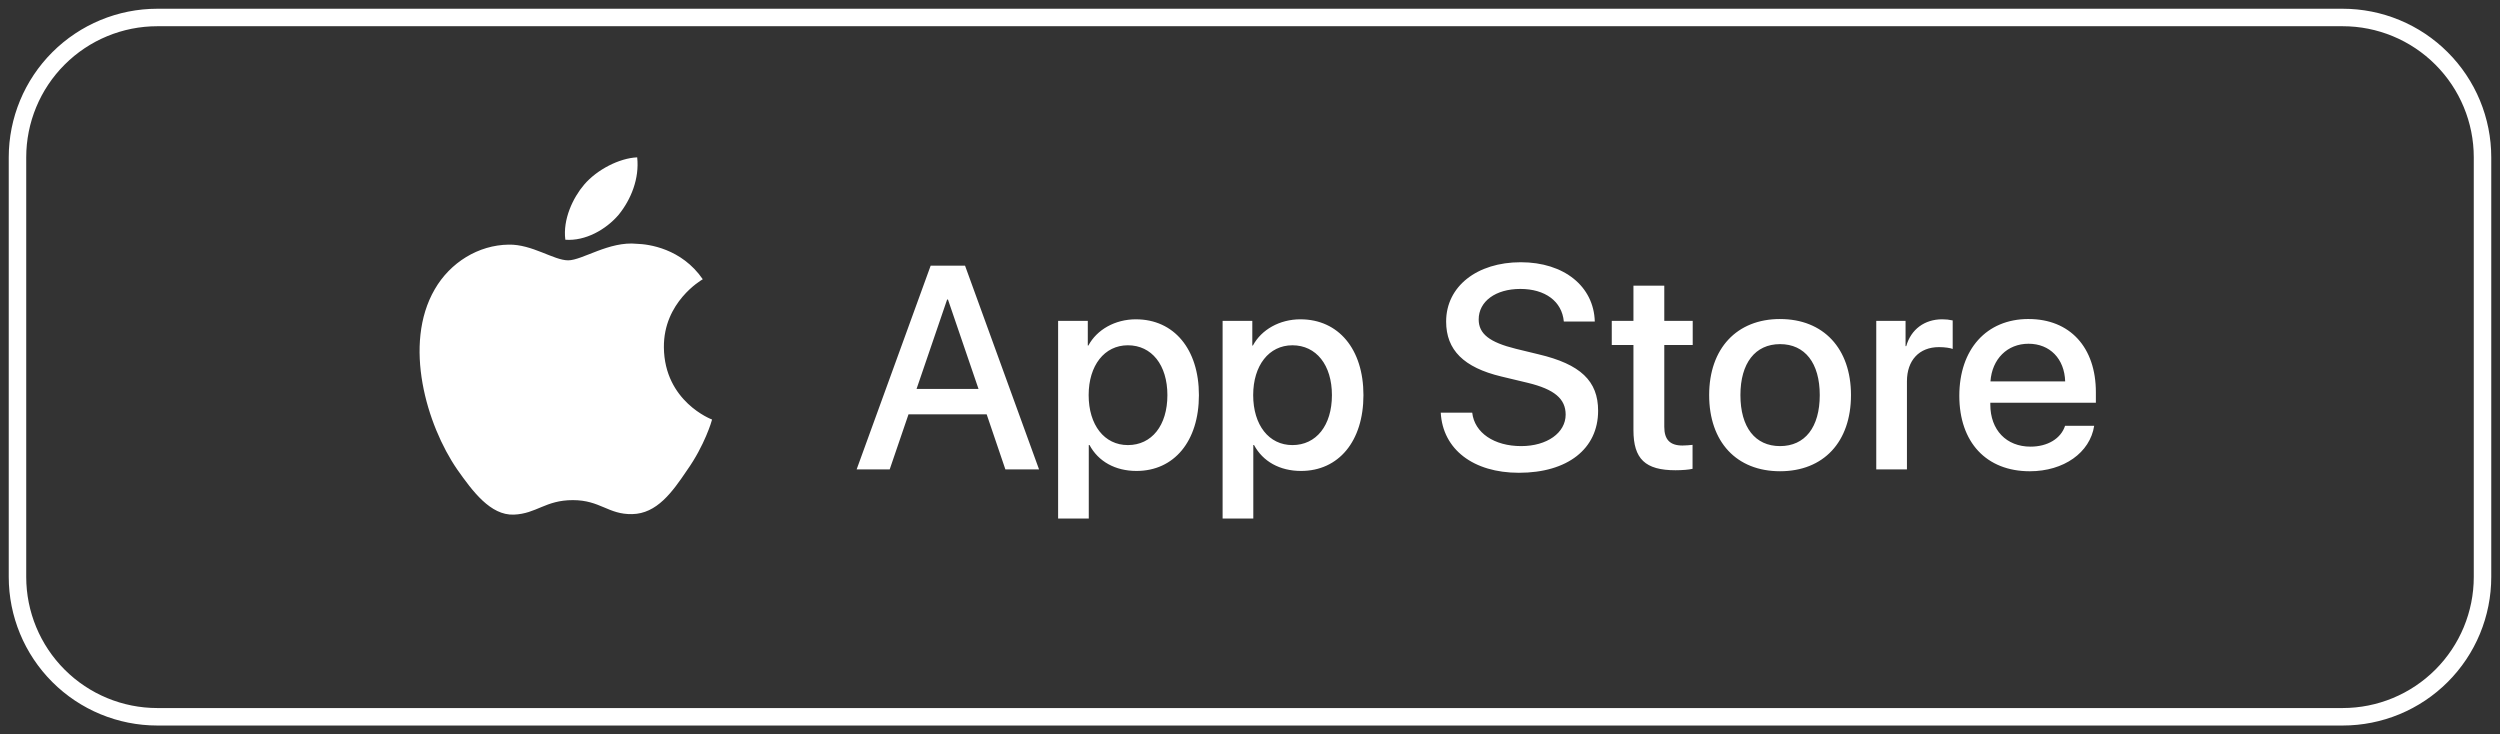 <svg width="143" height="42" viewBox="0 0 143 42" fill="none" xmlns="http://www.w3.org/2000/svg">
<rect x="0" y="0" width="143" height="42" fill="#333333" stroke="none"/>
<path fill-rule="evenodd" clip-rule="evenodd" d="M0.5 9C0.5 6.746 1.396 4.584 2.99 2.99C4.584 1.396 6.746 0.5 9 0.5H134C135.116 0.5 136.222 0.72 137.253 1.147C138.284 1.574 139.221 2.2 140.01 2.99C140.8 3.779 141.426 4.716 141.853 5.747C142.28 6.778 142.5 7.884 142.5 9V33C142.5 34.116 142.28 35.221 141.853 36.253C141.426 37.284 140.8 38.221 140.01 39.01C139.221 39.8 138.284 40.426 137.253 40.853C136.222 41.28 135.116 41.5 134 41.5H9C6.746 41.5 4.584 40.605 2.99 39.01C1.396 37.416 0.5 35.254 0.5 33V9ZM9 1.5C7.011 1.5 5.103 2.29 3.697 3.697C2.29 5.103 1.5 7.011 1.5 9V33C1.5 34.989 2.29 36.897 3.697 38.303C5.103 39.71 7.011 40.5 9 40.5H134C135.989 40.5 137.897 39.71 139.303 38.303C140.71 36.897 141.5 34.989 141.5 33V9C141.5 7.011 140.71 5.103 139.303 3.697C137.897 2.29 135.989 1.5 134 1.5H9Z" fill="white"/>
<path fill-rule="evenodd" clip-rule="evenodd" d="M37.974 19.869C37.949 17.288 40.1 16.032 40.199 15.973C38.981 14.206 37.095 13.965 36.43 13.946C34.846 13.782 33.307 14.891 32.497 14.891C31.674 14.891 30.432 13.964 29.093 13.993C27.365 14.017 25.751 15.011 24.866 16.551C23.042 19.694 24.403 24.311 26.151 26.851C27.029 28.096 28.051 29.486 29.391 29.437C30.699 29.383 31.188 28.607 32.769 28.607C34.336 28.607 34.794 29.437 36.16 29.407C37.568 29.383 38.452 28.155 39.297 26.9C40.307 25.475 40.717 24.07 40.73 23.997C40.698 23.988 38.003 22.966 37.974 19.869ZM36.447 9C35.427 9.045 34.151 9.7 33.417 10.557C32.769 11.314 32.187 12.55 32.337 13.713C33.483 13.797 34.66 13.138 35.393 12.277C36.099 11.401 36.58 10.21 36.447 9ZM52.427 22.246L54.175 17.134H54.224L55.971 22.246H52.427ZM53.234 15.196L49 26.848H50.891L51.967 23.698H56.437L57.507 26.848H59.433L55.2 15.195H53.235L53.234 15.196ZM64.514 25.459C63.172 25.459 62.271 24.314 62.271 22.6C62.271 20.906 63.172 19.75 64.514 19.75C65.879 19.75 66.775 20.88 66.775 22.6C66.775 24.338 65.879 25.459 64.514 25.459ZM64.976 18.264C63.783 18.264 62.742 18.854 62.254 19.766H62.222V18.352H60.524V29.66H62.278V25.453H62.319C62.823 26.396 63.791 26.938 65.009 26.938C67.155 26.938 68.578 25.243 68.578 22.601C68.578 19.968 67.148 18.265 64.976 18.265V18.264ZM73.925 25.459C72.583 25.459 71.682 24.314 71.682 22.6C71.682 20.906 72.583 19.75 73.925 19.75C75.29 19.75 76.186 20.88 76.186 22.6C76.186 24.338 75.289 25.459 73.925 25.459ZM74.387 18.264C73.194 18.264 72.153 18.854 71.665 19.766H71.632V18.352H69.933V29.66H71.689V25.453H71.729C72.234 26.396 73.202 26.938 74.42 26.938C76.566 26.938 77.989 25.243 77.989 22.601C77.989 19.968 76.559 18.265 74.387 18.265V18.264ZM88.003 20.266L86.711 19.952C85.199 19.579 84.581 19.095 84.581 18.272C84.581 17.237 85.551 16.527 86.962 16.527C88.376 16.527 89.344 17.229 89.451 18.392H91.222C91.167 16.382 89.466 15 86.988 15C84.484 15 82.719 16.382 82.719 18.392C82.719 20.017 83.722 21.019 85.873 21.535L87.393 21.899C88.913 22.269 89.555 22.812 89.555 23.716C89.555 24.757 88.491 25.517 87.011 25.517C85.468 25.517 84.339 24.757 84.211 23.603H82.411C82.525 25.711 84.281 27.043 86.882 27.043C89.662 27.043 91.412 25.677 91.412 23.496C91.412 21.793 90.408 20.833 88.002 20.266H88.003ZM95.197 16.34H93.433V18.353H92.193V19.733H93.433V24.605C93.433 26.251 94.108 26.898 95.839 26.898C96.229 26.898 96.619 26.865 96.814 26.816V25.446C96.622 25.467 96.43 25.48 96.237 25.484C95.525 25.484 95.197 25.146 95.197 24.418V19.734H96.823V18.353H95.197V16.341V16.34ZM101.819 25.517C100.396 25.517 99.552 24.442 99.552 22.599C99.552 20.776 100.396 19.684 101.819 19.684C103.242 19.684 104.09 20.767 104.09 22.599C104.09 24.442 103.242 25.517 101.819 25.517ZM101.819 18.248C99.349 18.248 97.764 19.928 97.764 22.599C97.764 25.281 99.333 26.955 101.819 26.955C104.306 26.955 105.876 25.281 105.876 22.599C105.876 19.929 104.298 18.249 101.819 18.249V18.248ZM109.037 19.798H108.998V18.352H107.322V26.849H109.077V21.81C109.077 20.614 109.777 19.855 110.907 19.855C111.248 19.855 111.556 19.904 111.694 19.96V18.328C111.497 18.285 111.296 18.263 111.094 18.264C110.088 18.264 109.308 18.836 109.037 19.798ZM113.854 21.817C113.944 20.533 114.82 19.662 116.031 19.662C117.25 19.662 118.088 20.518 118.128 21.817H113.854ZM116.031 18.247C113.628 18.247 112.073 19.978 112.073 22.64C112.073 25.298 113.618 26.956 116.105 26.956C118.04 26.956 119.551 25.896 119.787 24.355H118.122C117.884 25.09 117.121 25.548 116.146 25.548C114.765 25.548 113.846 24.596 113.846 23.141V23.037H119.884V22.439C119.884 19.861 118.397 18.248 116.031 18.248V18.247Z" fill="white"/>
</svg>
